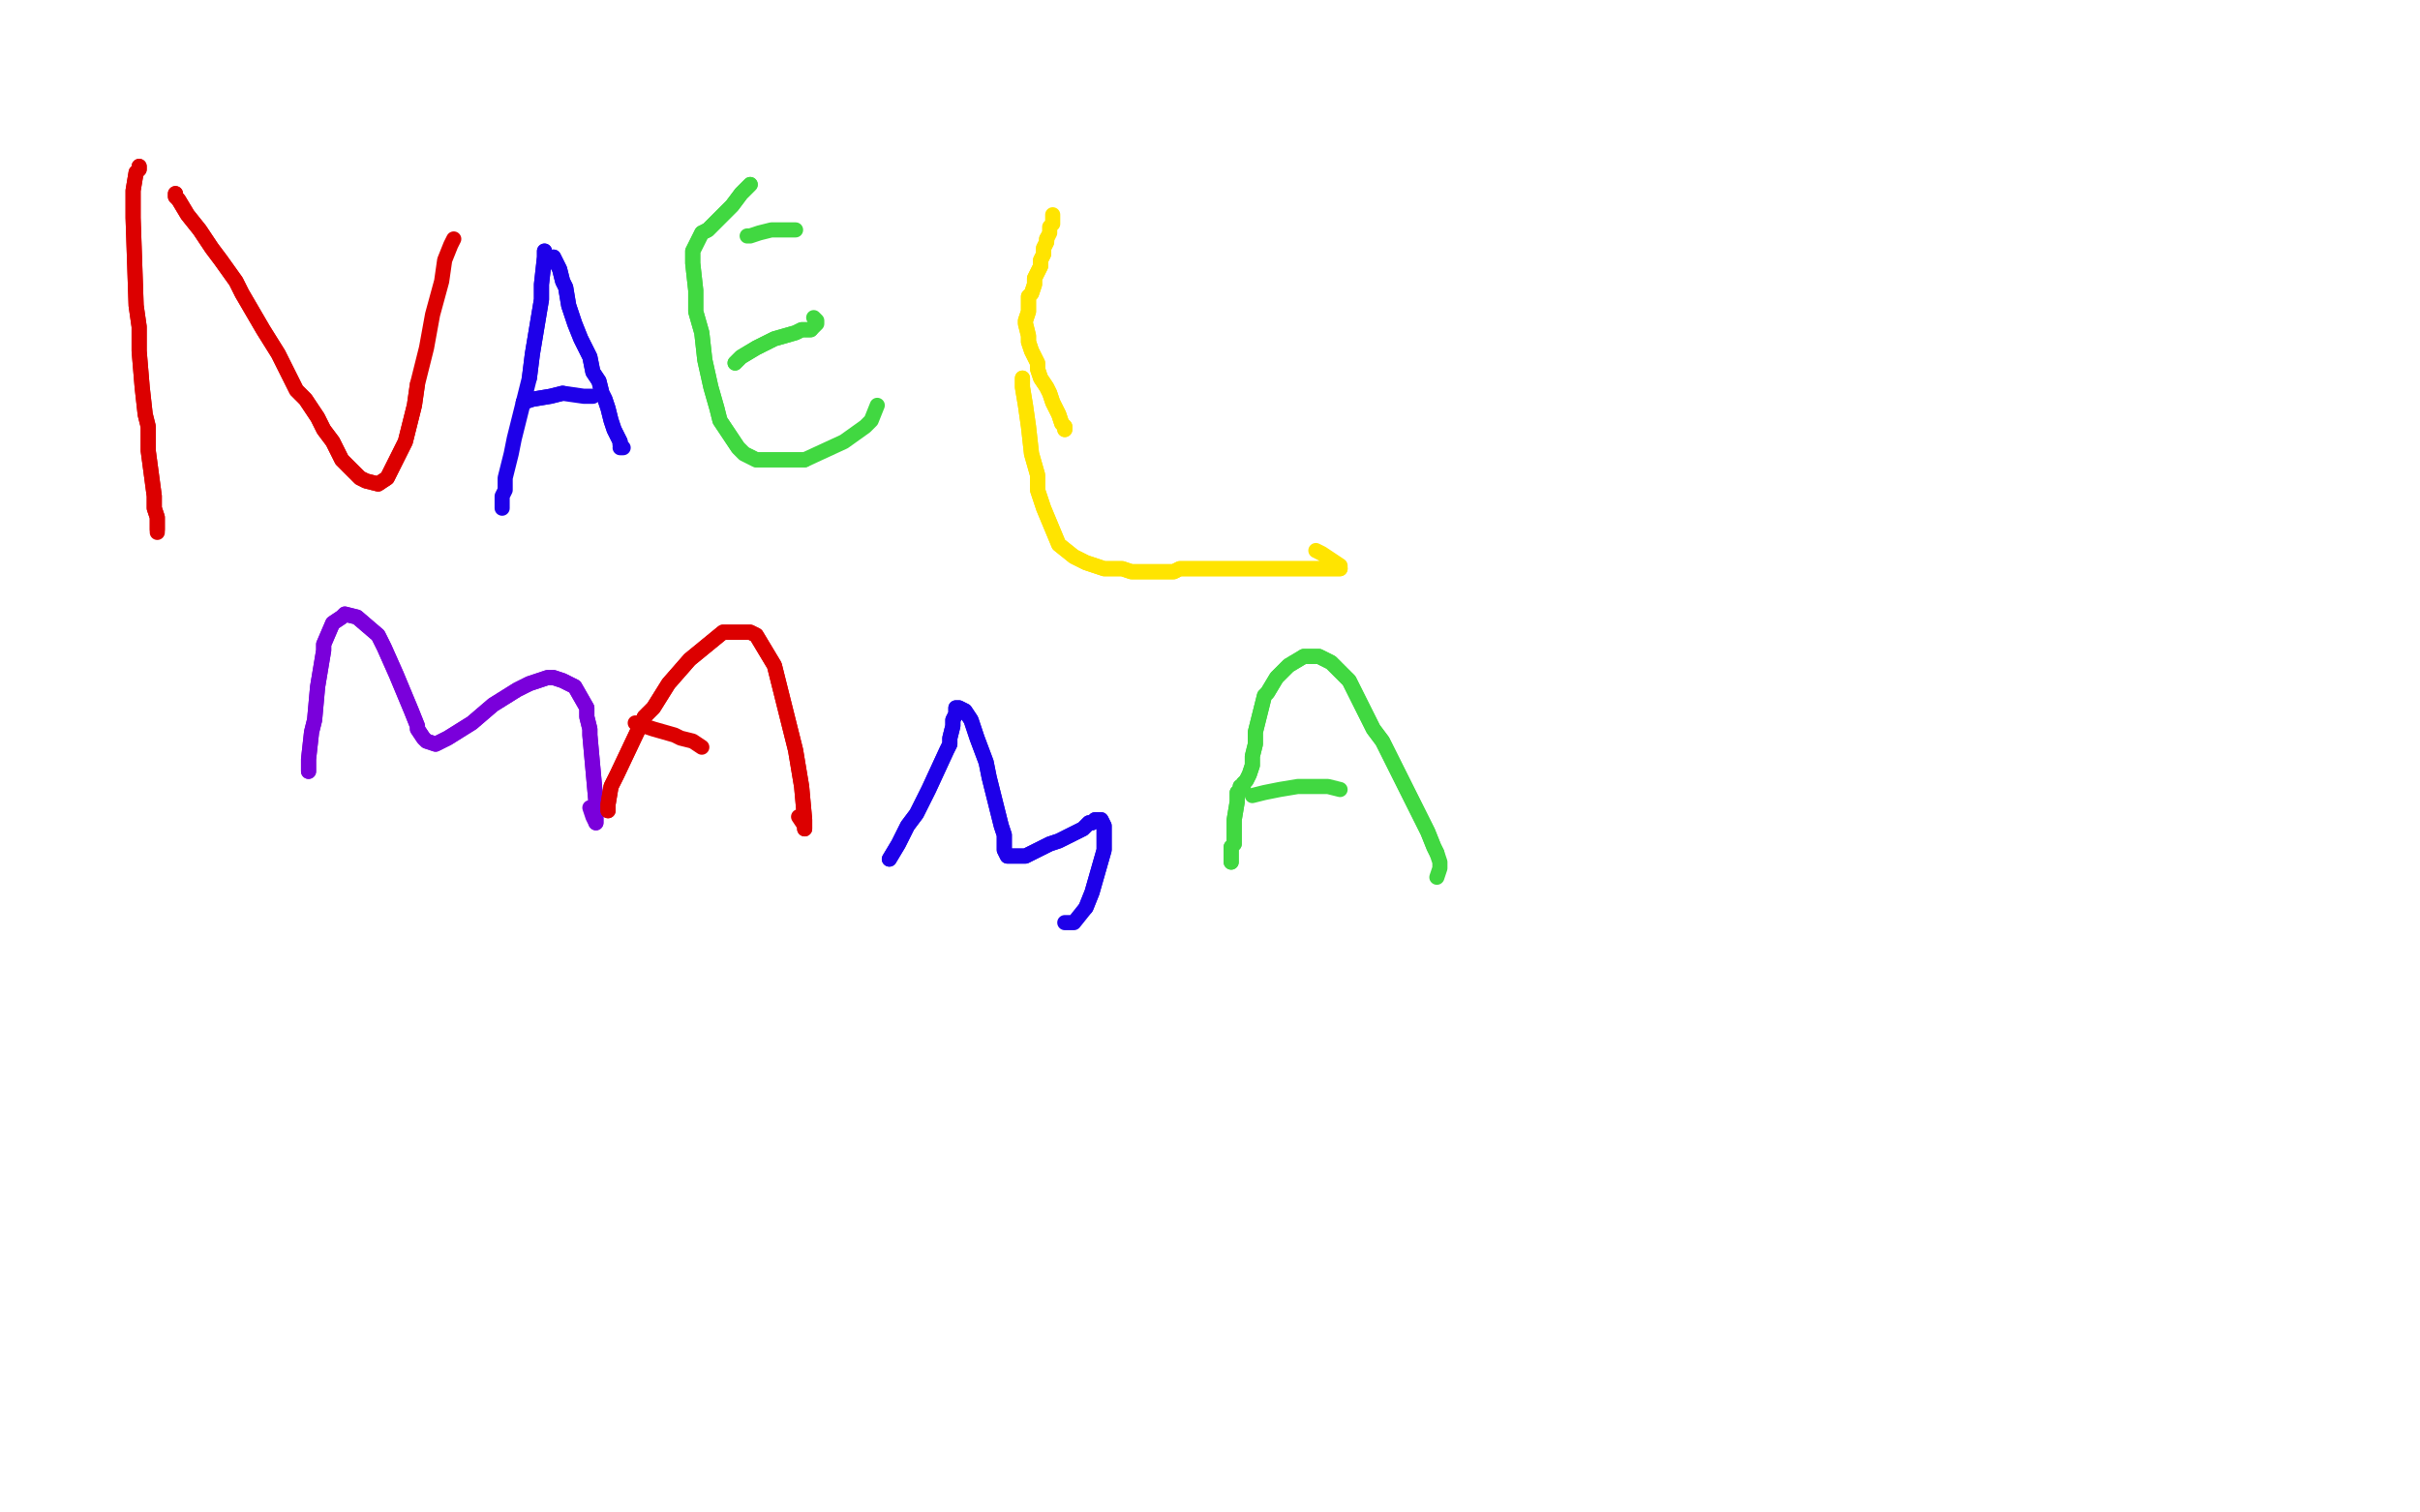 <?xml version="1.0" standalone="no"?>
<!DOCTYPE svg PUBLIC "-//W3C//DTD SVG 1.1//EN"
"http://www.w3.org/Graphics/SVG/1.1/DTD/svg11.dtd">

<svg width="800" height="500" version="1.1" xmlns="http://www.w3.org/2000/svg" xmlns:xlink="http://www.w3.org/1999/xlink" style="stroke-antialiasing: false"><desc>This SVG has been created on https://colorillo.com/</desc><rect x='0' y='0' width='800' height='500' style='fill: rgb(255,255,255); stroke-width:0' /><polyline points="46,55 46,55 46,55 46,56 46,56 45,57 45,57 44,63 44,63 44,67 44,67 44,72 44,72 45,101 46,108 46,116 47,128 48,137 49,141 49,144 49,149 51,164 51,168 52,171 52,174 52,175" style="fill: none; stroke: #dc0000; stroke-width: 5; stroke-linejoin: round; stroke-linecap: round; stroke-antialiasing: false; stroke-antialias: 0; opacity: 1.0"/>
<polyline points="46,55 46,55 46,55 46,56 46,56 45,57 45,57 44,63 44,63 44,67 44,67 44,72 45,101 46,108 46,116 47,128 48,137 49,141 49,144 49,149 51,164 51,168 52,171 52,174 52,175 52,176" style="fill: none; stroke: #dc0000; stroke-width: 5; stroke-linejoin: round; stroke-linecap: round; stroke-antialiasing: false; stroke-antialias: 0; opacity: 1.0"/>
<polyline points="58,64 58,65 58,65 59,66 59,66 62,71 62,71 66,76 66,76 70,82 70,82 73,86 73,86 78,93 80,97 87,109 92,117 94,121 98,129 101,132 105,138 107,142 110,146 113,152 116,155 119,158 121,159 125,160 128,158 131,152 134,146 137,134 138,127" style="fill: none; stroke: #dc0000; stroke-width: 5; stroke-linejoin: round; stroke-linecap: round; stroke-antialiasing: false; stroke-antialias: 0; opacity: 1.0"/>
<polyline points="58,64 58,65 58,65 59,66 59,66 62,71 62,71 66,76 66,76 70,82 70,82 73,86 78,93 80,97 87,109 92,117 94,121 98,129 101,132 105,138 107,142 110,146 113,152 116,155 119,158 121,159 125,160 128,158 131,152 134,146 137,134 138,127 141,115 143,104 146,93 147,86 149,81 150,79" style="fill: none; stroke: #dc0000; stroke-width: 5; stroke-linejoin: round; stroke-linecap: round; stroke-antialiasing: false; stroke-antialias: 0; opacity: 1.0"/>
<polyline points="180,83 180,84 180,84 180,85 180,85 179,94 179,94 179,99 179,99 176,117 176,117 175,125 175,125" style="fill: none; stroke: #1e00e9; stroke-width: 5; stroke-linejoin: round; stroke-linecap: round; stroke-antialiasing: false; stroke-antialias: 0; opacity: 1.0"/>
<polyline points="180,83 180,84 180,84 180,85 180,85 179,94 179,94 179,99 179,99 176,117 176,117 175,125 170,145 169,150 168,154 167,158 167,162 166,164 166,166 166,168" style="fill: none; stroke: #1e00e9; stroke-width: 5; stroke-linejoin: round; stroke-linecap: round; stroke-antialiasing: false; stroke-antialias: 0; opacity: 1.0"/>
<polyline points="183,85 183,85 183,85 184,87 184,87 185,89 185,89 186,93 186,93 187,95 187,95 188,101 190,107 192,112 195,118 196,123 198,126 199,130 200,132 201,135 202,139 203,142 204,144 205,146 205,147" style="fill: none; stroke: #1e00e9; stroke-width: 5; stroke-linejoin: round; stroke-linecap: round; stroke-antialiasing: false; stroke-antialias: 0; opacity: 1.0"/>
<polyline points="183,85 183,85 183,85 184,87 184,87 185,89 185,89 186,93 186,93 187,95 188,101 190,107 192,112 195,118 196,123 198,126 199,130 200,132 201,135 202,139 203,142 204,144 205,146 205,147 206,148 206,148 205,148" style="fill: none; stroke: #1e00e9; stroke-width: 5; stroke-linejoin: round; stroke-linecap: round; stroke-antialiasing: false; stroke-antialias: 0; opacity: 1.0"/>
<polyline points="173,133 173,133 173,133 176,132 176,132 182,131 182,131 186,130 186,130" style="fill: none; stroke: #1e00e9; stroke-width: 5; stroke-linejoin: round; stroke-linecap: round; stroke-antialiasing: false; stroke-antialias: 0; opacity: 1.0"/>
<polyline points="173,133 173,133 173,133 176,132 176,132 182,131 182,131 186,130 193,131 196,131" style="fill: none; stroke: #1e00e9; stroke-width: 5; stroke-linejoin: round; stroke-linecap: round; stroke-antialiasing: false; stroke-antialias: 0; opacity: 1.0"/>
<polyline points="248,61 247,62 247,62 245,64 245,64 242,68 242,68 239,71 239,71 234,76 234,76 232,77 232,77 229,83 229,87 230,96 230,103 232,110 233,119 235,128 237,135 238,139 244,148 246,150 250,152 264,152 266,152" style="fill: none; stroke: #41d841; stroke-width: 5; stroke-linejoin: round; stroke-linecap: round; stroke-antialiasing: false; stroke-antialias: 0; opacity: 1.0"/>
<polyline points="248,61 247,62 247,62 245,64 245,64 242,68 242,68 239,71 239,71 234,76 234,76 232,77 229,83 229,87 230,96 230,103 232,110 233,119 235,128 237,135 238,139 244,148 246,150 250,152 264,152 266,152 279,146 286,141 288,139 290,134" style="fill: none; stroke: #41d841; stroke-width: 5; stroke-linejoin: round; stroke-linecap: round; stroke-antialiasing: false; stroke-antialias: 0; opacity: 1.0"/>
<polyline points="243,120 244,119 244,119 245,118 245,118 250,115 250,115 256,112 256,112 263,110 263,110 265,109 265,109 268,109 268,109" style="fill: none; stroke: #41d841; stroke-width: 5; stroke-linejoin: round; stroke-linecap: round; stroke-antialiasing: false; stroke-antialias: 0; opacity: 1.0"/>
<polyline points="243,120 244,119 244,119 245,118 245,118 250,115 250,115 256,112 256,112 263,110 263,110 265,109 265,109 268,109 269,108 270,107 270,106 269,105" style="fill: none; stroke: #41d841; stroke-width: 5; stroke-linejoin: round; stroke-linecap: round; stroke-antialiasing: false; stroke-antialias: 0; opacity: 1.0"/>
<polyline points="247,78 248,78 248,78 251,77 251,77 255,76 255,76 257,76 257,76 263,76 263,76" style="fill: none; stroke: #41d841; stroke-width: 5; stroke-linejoin: round; stroke-linecap: round; stroke-antialiasing: false; stroke-antialias: 0; opacity: 1.0"/>
<polyline points="338,125 338,128 338,128 339,134 339,134 340,141 340,141 341,150 341,150 343,157 343,157 343,162 343,162 345,168 345,168 350,180 355,184 359,186 365,188 371,188 374,189 388,189 390,188 397,188 406,188 416,188 422,188 429,188 434,188 436,188 437,188 440,188 441,188 442,188 443,188" style="fill: none; stroke: #ffe400; stroke-width: 5; stroke-linejoin: round; stroke-linecap: round; stroke-antialiasing: false; stroke-antialias: 0; opacity: 1.0"/>
<polyline points="338,125 338,128 338,128 339,134 339,134 340,141 340,141 341,150 341,150 343,157 343,157 343,162 343,162 345,168 350,180 355,184 359,186 365,188 371,188 374,189 388,189 390,188 397,188 406,188 416,188 422,188 429,188 434,188 436,188 437,188 440,188 441,188 442,188 443,188 443,188 443,187 437,183 435,182" style="fill: none; stroke: #ffe400; stroke-width: 5; stroke-linejoin: round; stroke-linecap: round; stroke-antialiasing: false; stroke-antialias: 0; opacity: 1.0"/>
<polyline points="352,142 352,142 352,142 352,141 352,141 351,140 351,140 350,137 350,137 348,133 348,133 347,130 347,130 346,128 346,128 344,125 343,122 343,120 341,116 340,113 340,111 339,107 339,106 340,103 340,101 340,98 341,97 342,94 342,92 343,90 344,88 344,86 345,84 345,82 346,80 346,79" style="fill: none; stroke: #ffe400; stroke-width: 5; stroke-linejoin: round; stroke-linecap: round; stroke-antialiasing: false; stroke-antialias: 0; opacity: 1.0"/>
<polyline points="352,142 352,142 352,142 352,141 352,141 351,140 351,140 350,137 350,137 348,133 348,133 347,130 347,130 346,128 344,125 343,122 343,120 341,116 340,113 340,111 339,107 339,106 340,103 340,101 340,98 341,97 342,94 342,92 343,90 344,88 344,86 345,84 345,82 346,80 346,79 347,77 347,77 347,76 347,75 348,74 348,72 348,71" style="fill: none; stroke: #ffe400; stroke-width: 5; stroke-linejoin: round; stroke-linecap: round; stroke-antialiasing: false; stroke-antialias: 0; opacity: 1.0"/>
<polyline points="102,255 102,255 102,255 102,251 102,251 103,242 103,242 104,238 104,238 105,227 105,227 107,215 107,215 107,213 107,213 110,206 113,204 114,203 118,204 125,210 127,214 131,223 136,235 138,240 138,241 140,244 141,245 144,246 148,244 156,239 163,233 171,228 175,226 181,224 183,224 186,225 190,227 194,234 194,237 195,241 195,243 196,254 197,265 197,266 197,268 197,270 197,272 197,272" style="fill: none; stroke: #7a00db; stroke-width: 5; stroke-linejoin: round; stroke-linecap: round; stroke-antialiasing: false; stroke-antialias: 0; opacity: 1.0"/>
<polyline points="102,255 102,255 102,255 102,251 102,251 103,242 103,242 104,238 104,238 105,227 105,227 107,215 107,215 107,213 110,206 113,204 114,203 118,204 125,210 127,214 131,223 136,235 138,240 138,241 140,244 141,245 144,246 148,244 156,239 163,233 171,228 175,226 181,224 183,224 186,225 190,227 194,234 194,237 195,241 195,243 196,254 197,265 197,266 197,268 197,270 197,272 197,272 196,270 195,267" style="fill: none; stroke: #7a00db; stroke-width: 5; stroke-linejoin: round; stroke-linecap: round; stroke-antialiasing: false; stroke-antialias: 0; opacity: 1.0"/>
<polyline points="201,268 201,268 201,268 201,267 201,267 201,266 201,266 202,260 202,260 204,256 204,256 213,237 215,235 216,234 221,226 228,218 239,209 248,209 250,210 256,220 260,236 263,248 265,260 266,271 266,274" style="fill: none; stroke: #dc0000; stroke-width: 5; stroke-linejoin: round; stroke-linecap: round; stroke-antialiasing: false; stroke-antialias: 0; opacity: 1.0"/>
<polyline points="201,268 201,268 201,268 201,267 201,267 201,266 201,266 202,260 202,260 204,256 213,237 215,235 216,234 221,226 228,218 239,209 248,209 250,210 256,220 260,236 263,248 265,260 266,271 266,274 266,273 264,270" style="fill: none; stroke: #dc0000; stroke-width: 5; stroke-linejoin: round; stroke-linecap: round; stroke-antialiasing: false; stroke-antialias: 0; opacity: 1.0"/>
<polyline points="210,239 216,241 216,241 223,243 223,243 225,244 225,244 229,245 229,245 232,247 232,247" style="fill: none; stroke: #dc0000; stroke-width: 5; stroke-linejoin: round; stroke-linecap: round; stroke-antialiasing: false; stroke-antialias: 0; opacity: 1.0"/>
<polyline points="294,284 294,284 294,284 297,279 297,279 300,273 300,273 303,269 303,269 305,265 305,265 307,261 307,261 313,248 314,246 314,244 315,240 315,238 316,236 316,235 316,234 316,234 317,234 317,234 319,235 321,238 323,244 326,252 327,257 328,261 329,265 330,269 331,273 332,276 332,278 332,280 332,281 333,283 334,283 339,283 341,282 347,279 350,278 356,275 358,274 360,272 361,272 362,271 362,271 364,271 365,273 365,277 365,281 363,288 361,295 359,300" style="fill: none; stroke: #1e00e9; stroke-width: 5; stroke-linejoin: round; stroke-linecap: round; stroke-antialiasing: false; stroke-antialias: 0; opacity: 1.0"/>
<polyline points="294,284 294,284 294,284 297,279 297,279 300,273 300,273 303,269 303,269 305,265 305,265 307,261 313,248 314,246 314,244 315,240 315,238 316,236 316,235 316,234 316,234 317,234 317,234 319,235 321,238 323,244 326,252 327,257 328,261 329,265 330,269 331,273 332,276 332,278 332,280 332,281 333,283 334,283 339,283 341,282 347,279 350,278 356,275 358,274 360,272 361,272 362,271 362,271 364,271 365,273 365,277 365,281 363,288 361,295 359,300 355,305 352,305" style="fill: none; stroke: #1e00e9; stroke-width: 5; stroke-linejoin: round; stroke-linecap: round; stroke-antialiasing: false; stroke-antialias: 0; opacity: 1.0"/>
<polyline points="407,285 407,284 407,284 407,283 407,283 407,280 407,280 408,279 408,279 408,276 408,276 408,273 408,273 408,271 408,271 409,265 409,264 409,263 409,262 409,262 410,261 410,261 410,260 411,260 411,260 411,260 411,259 412,258 413,256 414,253 414,250 415,246 415,242 418,230 419,229 422,224 426,220 431,217 434,217 436,217 440,219 443,222 446,225 449,231 452,237 454,241 457,245 461,253 465,261 467,265 469,269 472,275 474,280 475,282" style="fill: none; stroke: #41d841; stroke-width: 5; stroke-linejoin: round; stroke-linecap: round; stroke-antialiasing: false; stroke-antialias: 0; opacity: 1.0"/>
<polyline points="407,285 407,284 407,284 407,283 407,283 407,280 407,280 408,279 408,279 408,276 408,276 408,273 408,273 408,271 409,265 409,264 409,263 409,262 409,262 410,261 410,261 410,260 411,260 411,260 411,260 411,259 412,258 413,256 414,253 414,250 415,246 415,242 418,230 419,229 422,224 426,220 431,217 434,217 436,217 440,219 443,222 446,225 449,231 452,237 454,241 457,245 461,253 465,261 467,265 469,269 472,275 474,280 475,282 476,285 476,287 475,290" style="fill: none; stroke: #41d841; stroke-width: 5; stroke-linejoin: round; stroke-linecap: round; stroke-antialiasing: false; stroke-antialias: 0; opacity: 1.0"/>
<polyline points="414,263 418,262 418,262 423,261 423,261 429,260 429,260 439,260 439,260 443,261 443,261" style="fill: none; stroke: #41d841; stroke-width: 5; stroke-linejoin: round; stroke-linecap: round; stroke-antialiasing: false; stroke-antialias: 0; opacity: 1.0"/>
</svg>
